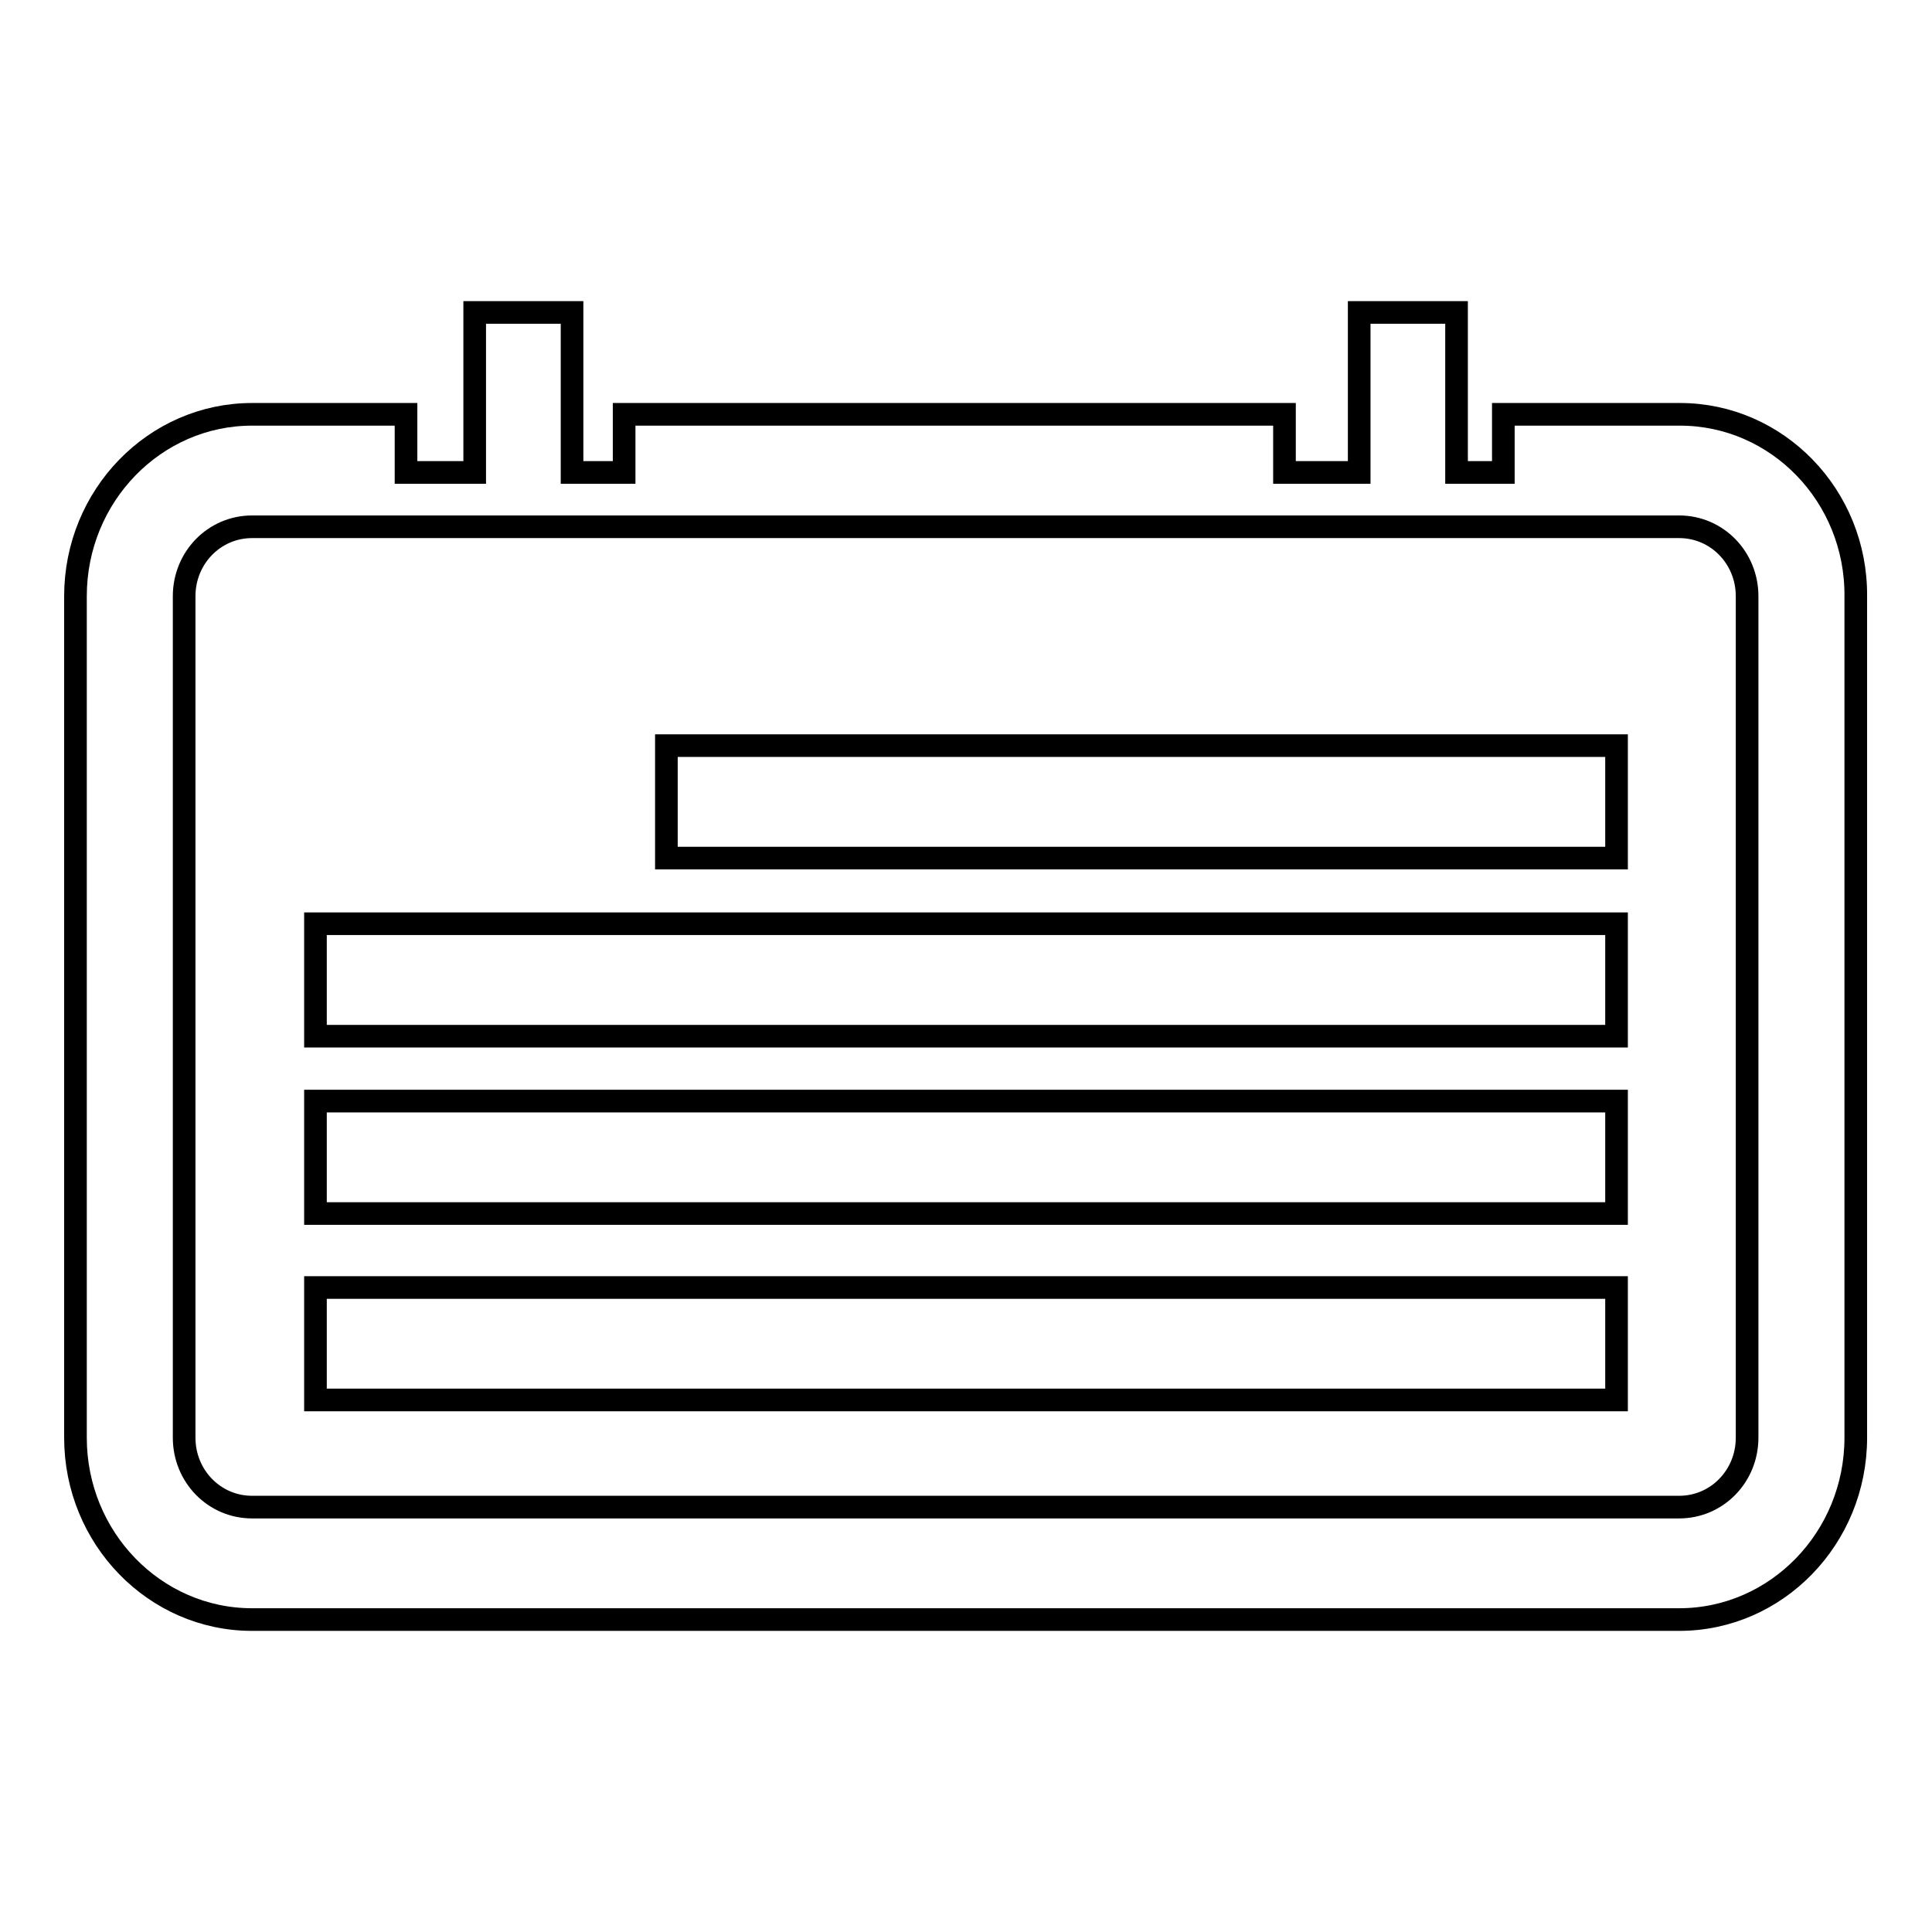 <?xml version="1.0" encoding="utf-8"?>
<!-- Svg Vector Icons : http://www.onlinewebfonts.com/icon -->
<!DOCTYPE svg PUBLIC "-//W3C//DTD SVG 1.1//EN" "http://www.w3.org/Graphics/SVG/1.1/DTD/svg11.dtd">
<svg version="1.1" xmlns="http://www.w3.org/2000/svg" xmlns:xlink="http://www.w3.org/1999/xlink" x="0px" y="0px" viewBox="0 0 256 256" enable-background="new 0 0 256 256" xml:space="preserve">
<g><g><path stroke-width="3" fill-opacity="0" stroke="#000000"  d="M88.3,113.7h125.9V98.8H88.3V113.7z M214.2,122.4H41.8v14.9h172.4V122.4z M41.8,160.8h172.4v-14.9H41.8V160.8z M41.8,185.5h172.4v-14.9H41.8V185.5z M222.6,54.9h-23.4v7.7H193V41.4h-12.9v21.2h-9.9v-7.7H82.7v7.7h-6.9V41.4H62.9v21.2h-9.1v-7.7H33.4C20.5,54.9,10,65.7,10,79v111.5c0,13.3,10.5,24.1,23.4,24.1h189.1c12.9,0,23.4-10.8,23.4-24.1V79C246,65.7,235.5,54.9,222.6,54.9z M231.5,190.5c0,5.1-4,9.2-9,9.2H33.4c-5,0-9-4.1-9-9.2V79c0-5.1,4-9.2,9-9.2h189.1c5,0,9,4.1,9,9.2L231.5,190.5L231.5,190.5z"/></g></g>
</svg>